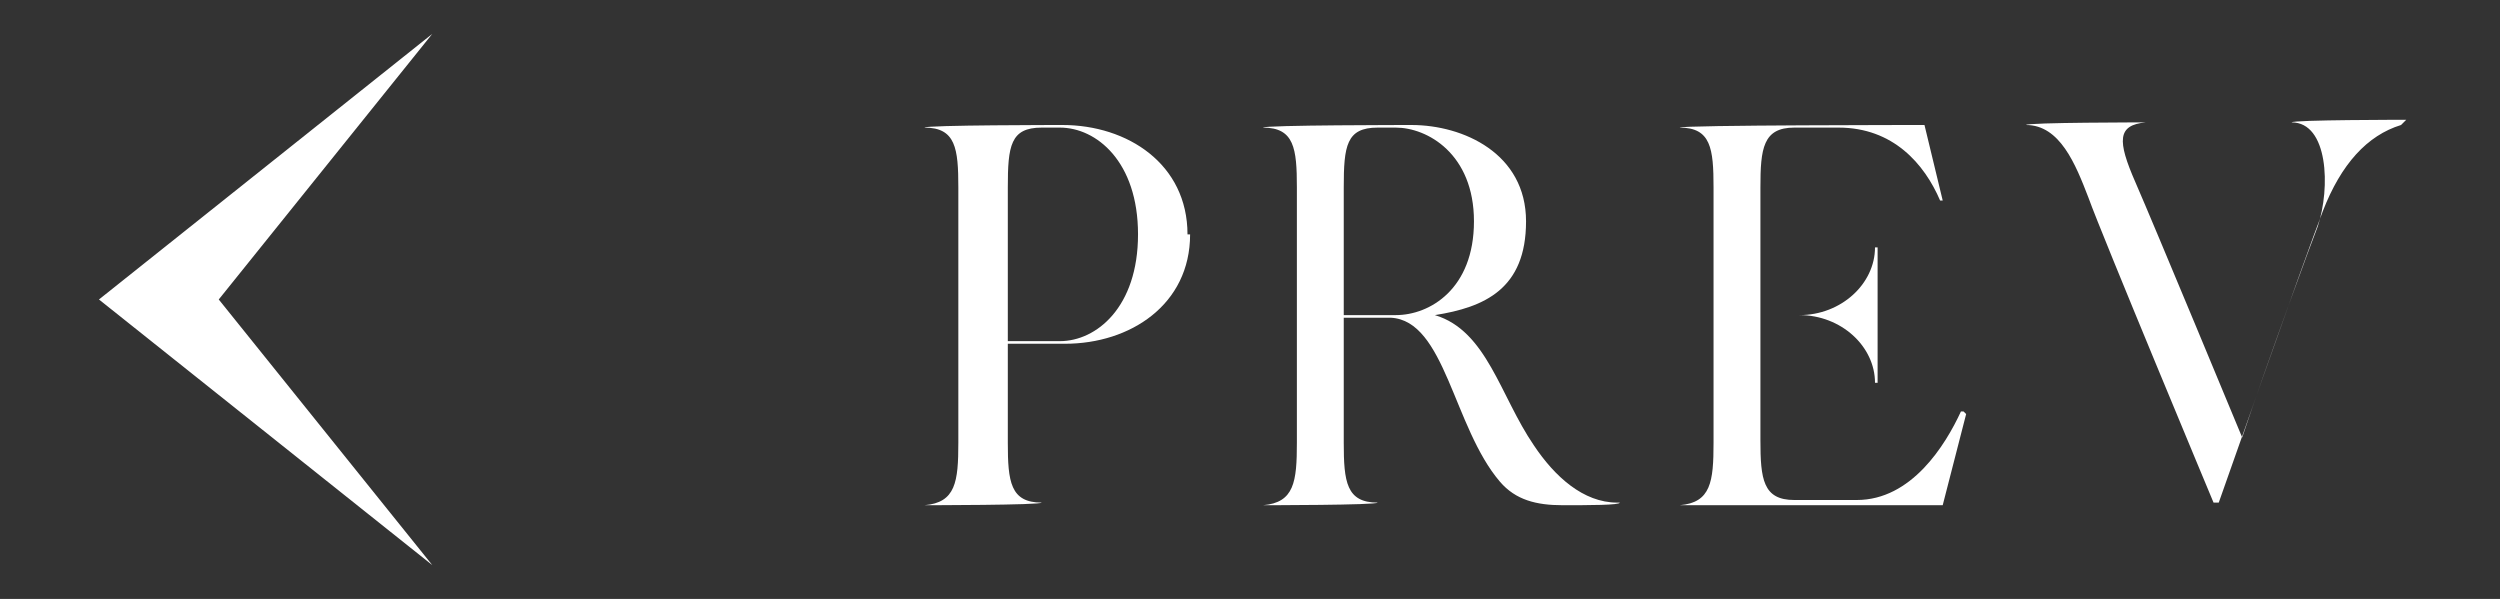 <svg height="23" viewBox="0 0 96 23" width="96" xmlns="http://www.w3.org/2000/svg"><rect x="0" y="0" width="96" height="23" fill="#333333" stroke="none"/><g fill="#fff"><path d="m16.6 1.3-8.2 10.2 8.2 10.2-12.8-10.2z"/><path d="m45.7 9c0 2.7-2.3 4.2-4.8 4.2h-2.2v3.8c0 1.5.1 2.3 1.3 2.3 0 .1-4.5.1-4.5.1 1.2-.1 1.3-.9 1.3-2.4v-9.8c0-1.5-.1-2.3-1.3-2.3 0-.1 5.3-.1 5.3-.1 2.5 0 4.8 1.5 4.8 4.2zm-2 0c0-2.8-1.6-4.1-3-4.1h-.7c-1.2 0-1.3.7-1.3 2.3v5.9h2c1.4 0 3-1.3 3-4.1z"/><path d="m62.2 19.3c0 .1-1.2.1-2.2.1s-1.8-.2-2.4-.9c-1.8-2.1-2.1-6.2-4.2-6.3h-1.8v4.8c0 1.5.1 2.3 1.3 2.3 0 .1-4.4.1-4.4.1 1.2-.1 1.3-.9 1.3-2.4v-9.8c0-1.5-.1-2.3-1.3-2.3 0-.1 5.7-.1 5.7-.1 2 0 4.4 1.1 4.4 3.7s-1.6 3.3-3.5 3.6c2 .6 2.5 3.1 3.8 5 .8 1.2 1.9 2.2 3.2 2.2zm-8.6-7.2c1.3 0 3-1 3-3.6s-1.8-3.6-3-3.6h-.7c-1.2 0-1.3.7-1.3 2.3v4.9z"/><path d="m75.5 15.9-.9 3.5h-10.1c1.2-.1 1.3-.9 1.3-2.4v-9.8c0-1.5-.1-2.3-1.3-2.3 0-.1 9.4-.1 9.4-.1l.7 2.9h-.1c-.6-1.4-1.8-2.8-3.9-2.8h-1.7c-1.2 0-1.3.8-1.3 2.3v4.9h1.5c1.6 0 2.9-1.2 2.9-2.6h.1v5.2h-.1c0-1.4-1.3-2.6-2.9-2.6h-1.5v4.8c0 1.5.1 2.3 1.3 2.3h2.4c2.1 0 3.4-2.1 4-3.4h.1z"/><path d="m92.2 4.8c-1.3.4-2.3 1.5-3 3.3s-4 11.2-4 11.2h-.2s-4.3-10.3-4.8-11.7c-.5-1.3-1.1-2.8-2.4-2.8 0-.1 4.6-.1 4.6-.1-1.1.1-1.1.7-.4 2.3s4.1 9.8 4.1 9.8c1-3 2.7-7.6 2.9-8.1.5-1.5.4-4-1-4 0-.1 4.4-.1 4.4-.1z"/></g></svg>